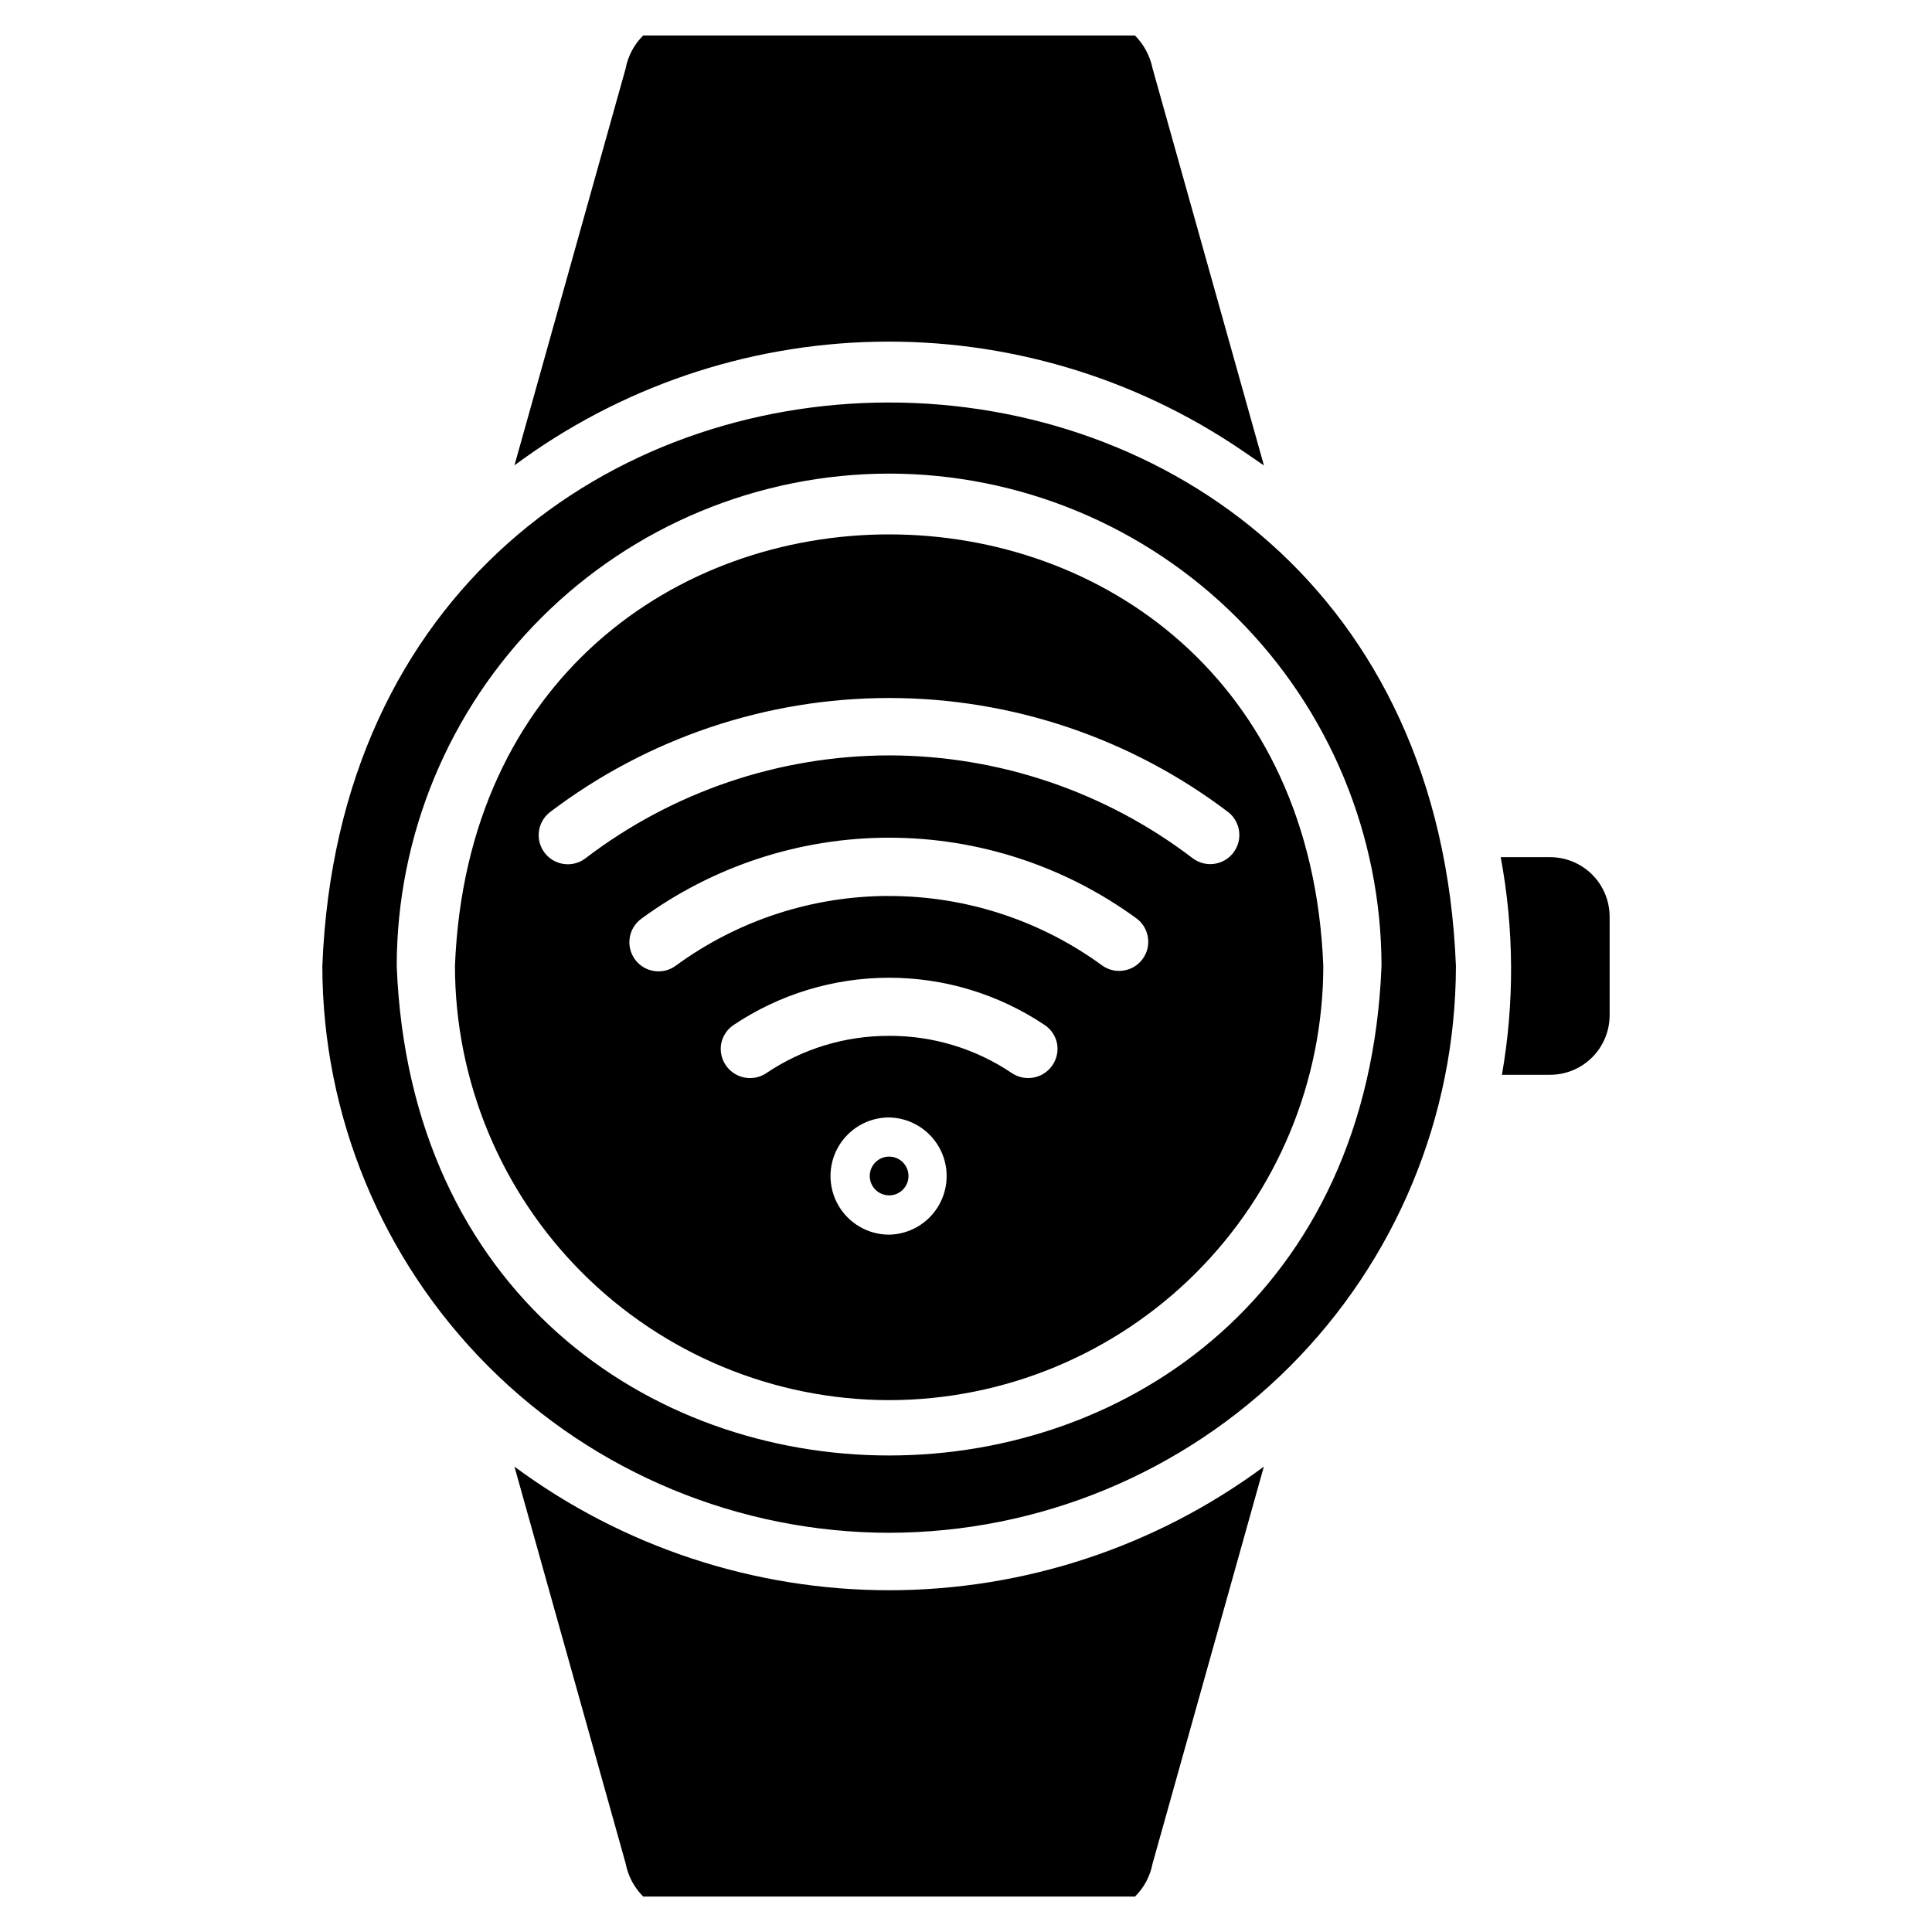 <?xml version="1.0" encoding="UTF-8"?>
<!-- The Best Svg Icon site in the world: iconSvg.co, Visit us! https://iconsvg.co -->
<svg fill="#000000" width="800px" height="800px" version="1.1" viewBox="144 144 512 512" xmlns="http://www.w3.org/2000/svg">
 <path d="m314.45 646.6c-2.394-2.391-4.016-5.445-4.648-8.77l-29.469-105.16c28.738 21.273 63.547 32.758 99.301 32.758 35.754 0 70.562-11.484 99.301-32.758l-29.48 105.16c-0.633 3.324-2.254 6.383-4.652 8.77zm65.176-96.391v-0.004c-39.824-0.047-78.004-15.887-106.16-44.047-28.16-28.16-44-66.34-44.043-106.16 7.879-199.14 292.55-199.07 300.41 0-0.047 39.824-15.887 78.004-44.047 106.16-28.16 28.16-66.34 44-106.16 44.043zm0-280.7c-34.598 0.039-67.766 13.801-92.23 38.262-24.461 24.465-38.223 57.633-38.262 92.23 6.852 172.98 254.16 172.93 260.98 0-0.039-34.598-13.797-67.77-38.262-92.23-24.465-24.465-57.633-38.227-92.23-38.262zm0 245.54c-30.504-0.031-59.75-12.164-81.32-33.734-21.57-21.566-33.703-50.809-33.738-81.312 6.035-152.53 224.11-152.49 230.12 0-0.035 30.504-12.172 59.75-33.742 81.32-21.574 21.566-50.82 33.699-81.324 33.73zm0-74.918c-5.551 0-10.676 2.961-13.453 7.766-2.773 4.805-2.773 10.727 0 15.535 2.777 4.805 7.902 7.766 13.453 7.766 5.481-0.102 10.5-3.082 13.211-7.848 2.715-4.762 2.715-10.602 0-15.367-2.711-4.762-7.731-7.746-13.211-7.848zm0-21.621c11.617-0.047 22.977 3.41 32.598 9.918 2.59 1.695 5.941 1.691 8.527-0.008 2.586-1.703 3.918-4.777 3.387-7.828-0.383-2.012-1.555-3.785-3.254-4.93-12.203-8.184-26.562-12.551-41.254-12.551-14.695 0-29.055 4.367-41.258 12.551-1.699 1.145-2.871 2.922-3.25 4.938-0.535 3.047 0.793 6.125 3.379 7.824 2.586 1.703 5.938 1.707 8.527 0.008 9.621-6.508 20.98-9.961 32.598-9.918zm0-37.059c20.328-0.012 40.133 6.457 56.539 18.465 3.43 2.391 8.137 1.617 10.625-1.746 2.484-3.363 1.84-8.094-1.453-10.668-19.059-13.973-42.074-21.504-65.707-21.504-23.633 0-46.652 7.531-65.711 21.504-3.426 2.535-4.148 7.367-1.617 10.793 2.535 3.426 7.371 4.148 10.797 1.617 16.402-12.008 36.199-18.477 56.527-18.473zm0-37.266c29.129 0.039 57.438 9.648 80.57 27.348 3.383 2.449 8.102 1.762 10.645-1.547 2.547-3.309 1.996-8.043-1.238-10.684-25.871-19.672-57.477-30.324-89.977-30.324s-64.105 10.652-89.977 30.324c-3.277 2.629-3.852 7.394-1.289 10.727 2.562 3.328 7.316 3.996 10.699 1.504 23.133-17.699 51.441-27.305 80.566-27.344zm0 116.6v-0.004c-2.836 0-5.133-2.297-5.133-5.133 0-2.836 2.297-5.133 5.133-5.133 2.836 0 5.137 2.301 5.137 5.137 0 2.836-2.301 5.137-5.137 5.137zm162.4-31.953c3.34-19.09 3.231-38.625-0.324-57.676h13.082c4.18 0 8.188 1.66 11.148 4.609 2.957 2.953 4.625 6.957 4.637 11.137v26.184c-0.012 4.18-1.68 8.184-4.637 11.137-2.961 2.949-6.969 4.609-11.148 4.609zm-69.035-165.57c-28.562-19.395-62.453-29.422-96.969-28.695-34.52 0.727-67.957 12.168-95.68 32.746l29.457-105.15c0.625-3.324 2.25-6.379 4.652-8.754h130.33c2.375 2.398 3.996 5.438 4.668 8.742l29.508 105.2z"/>
</svg>